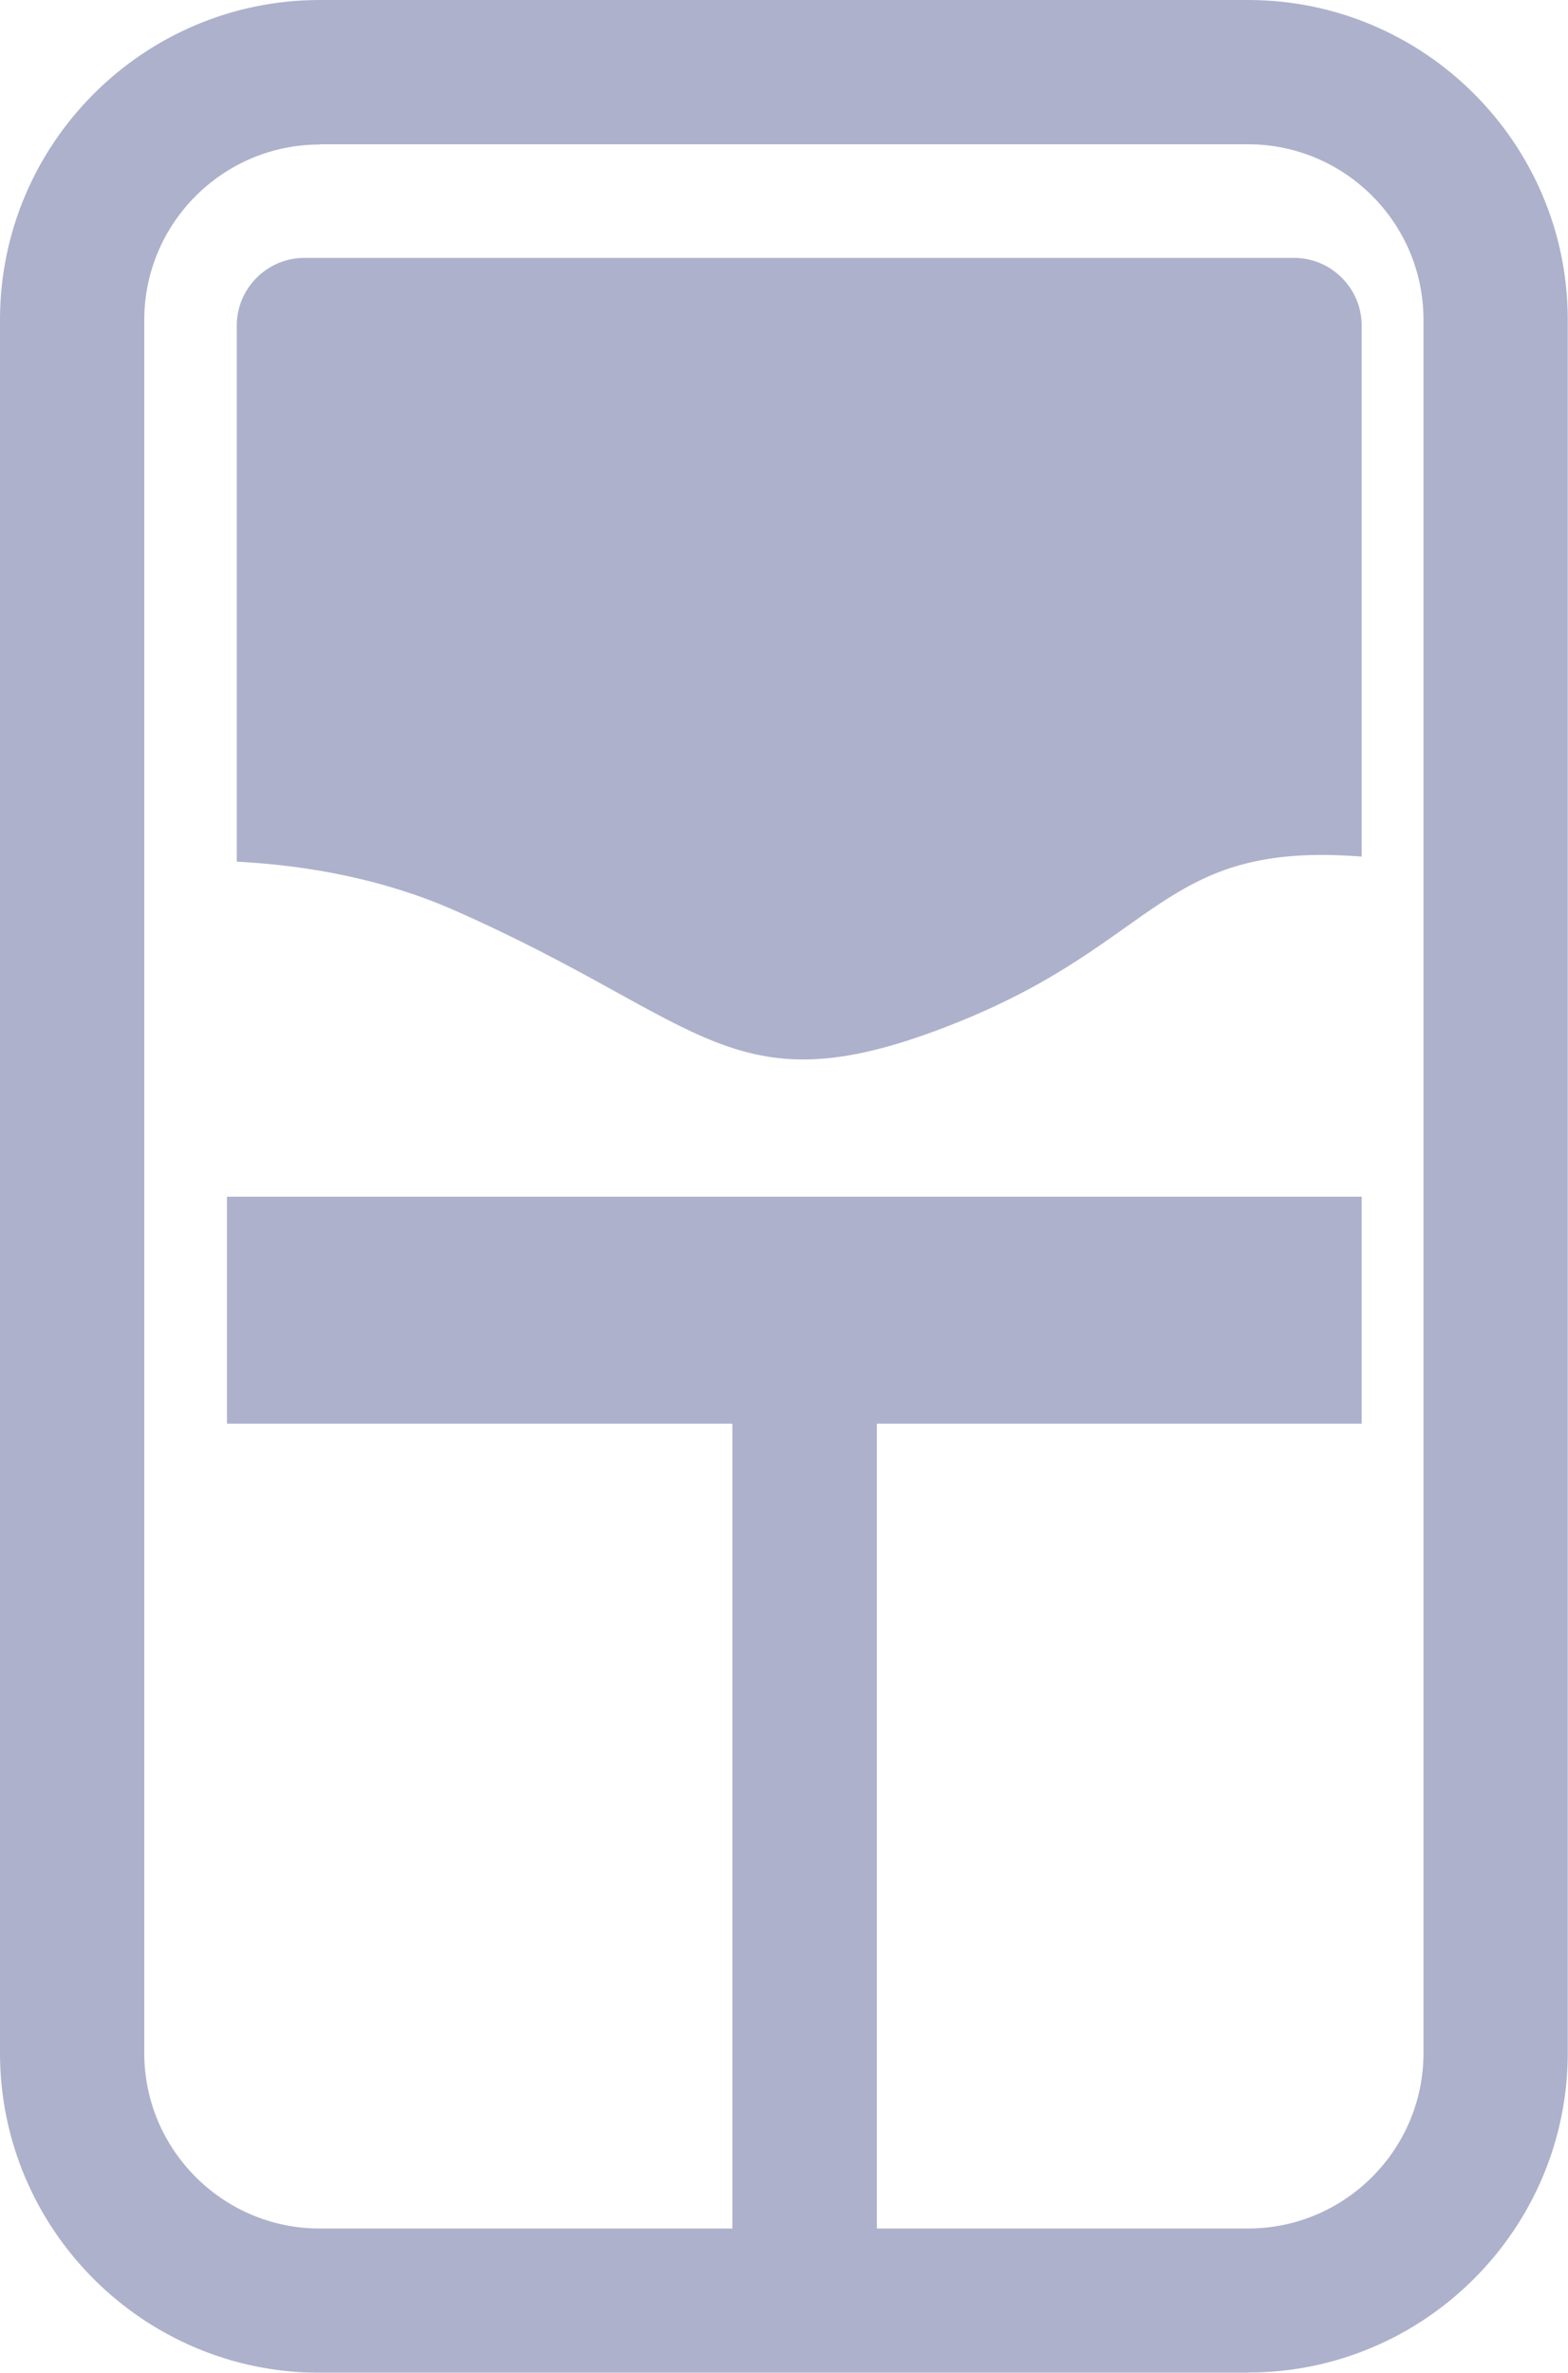 <?xml version="1.0" encoding="UTF-8"?>
<svg id="Capa_2" data-name="Capa 2" xmlns="http://www.w3.org/2000/svg" viewBox="0 0 65.43 99">
  <defs>
    <style>
      .cls-1 {
        opacity: .5;
      }

      .cls-2 {
        fill: #5b6499;
      }
    </style>
  </defs>
  <g id="Capa_1-2" data-name="Capa 1">
    <g class="cls-1">
      <path class="cls-2" d="M52.08,99H13.34c-7.36,0-13.34-5.99-13.34-13.34V13.34C0,5.99,5.99,0,13.34,0h38.74c7.36,0,13.34,5.99,13.34,13.34v72.31c0,7.36-5.99,13.34-13.34,13.34ZM13.34,6.03c-4.03,0-7.32,3.28-7.32,7.32v72.31c0,4.03,3.28,7.32,7.32,7.32h38.74c4.03,0,7.32-3.28,7.32-7.32V13.34c0-4.03-3.28-7.32-7.32-7.32H13.34Z"/>
      <path class="cls-2" d="M18.96,37.98c10.64,4.69,11.57,8.45,20.96,4.69,8.52-3.41,8.54-7.59,16.9-6.93V13.58c0-1.55-1.27-2.82-2.82-2.82H12.7c-1.55,0-2.82,1.27-2.82,2.82v22.37c3.01.16,6.15.74,9.08,2.03Z"/>
      <rect class="cls-2" x="9.47" y="49.93" width="47.35" height="9.47"/>
      <rect class="cls-2" x="30.56" y="54.23" width="6.03" height="42.18"/>
    </g>
  </g>
</svg>